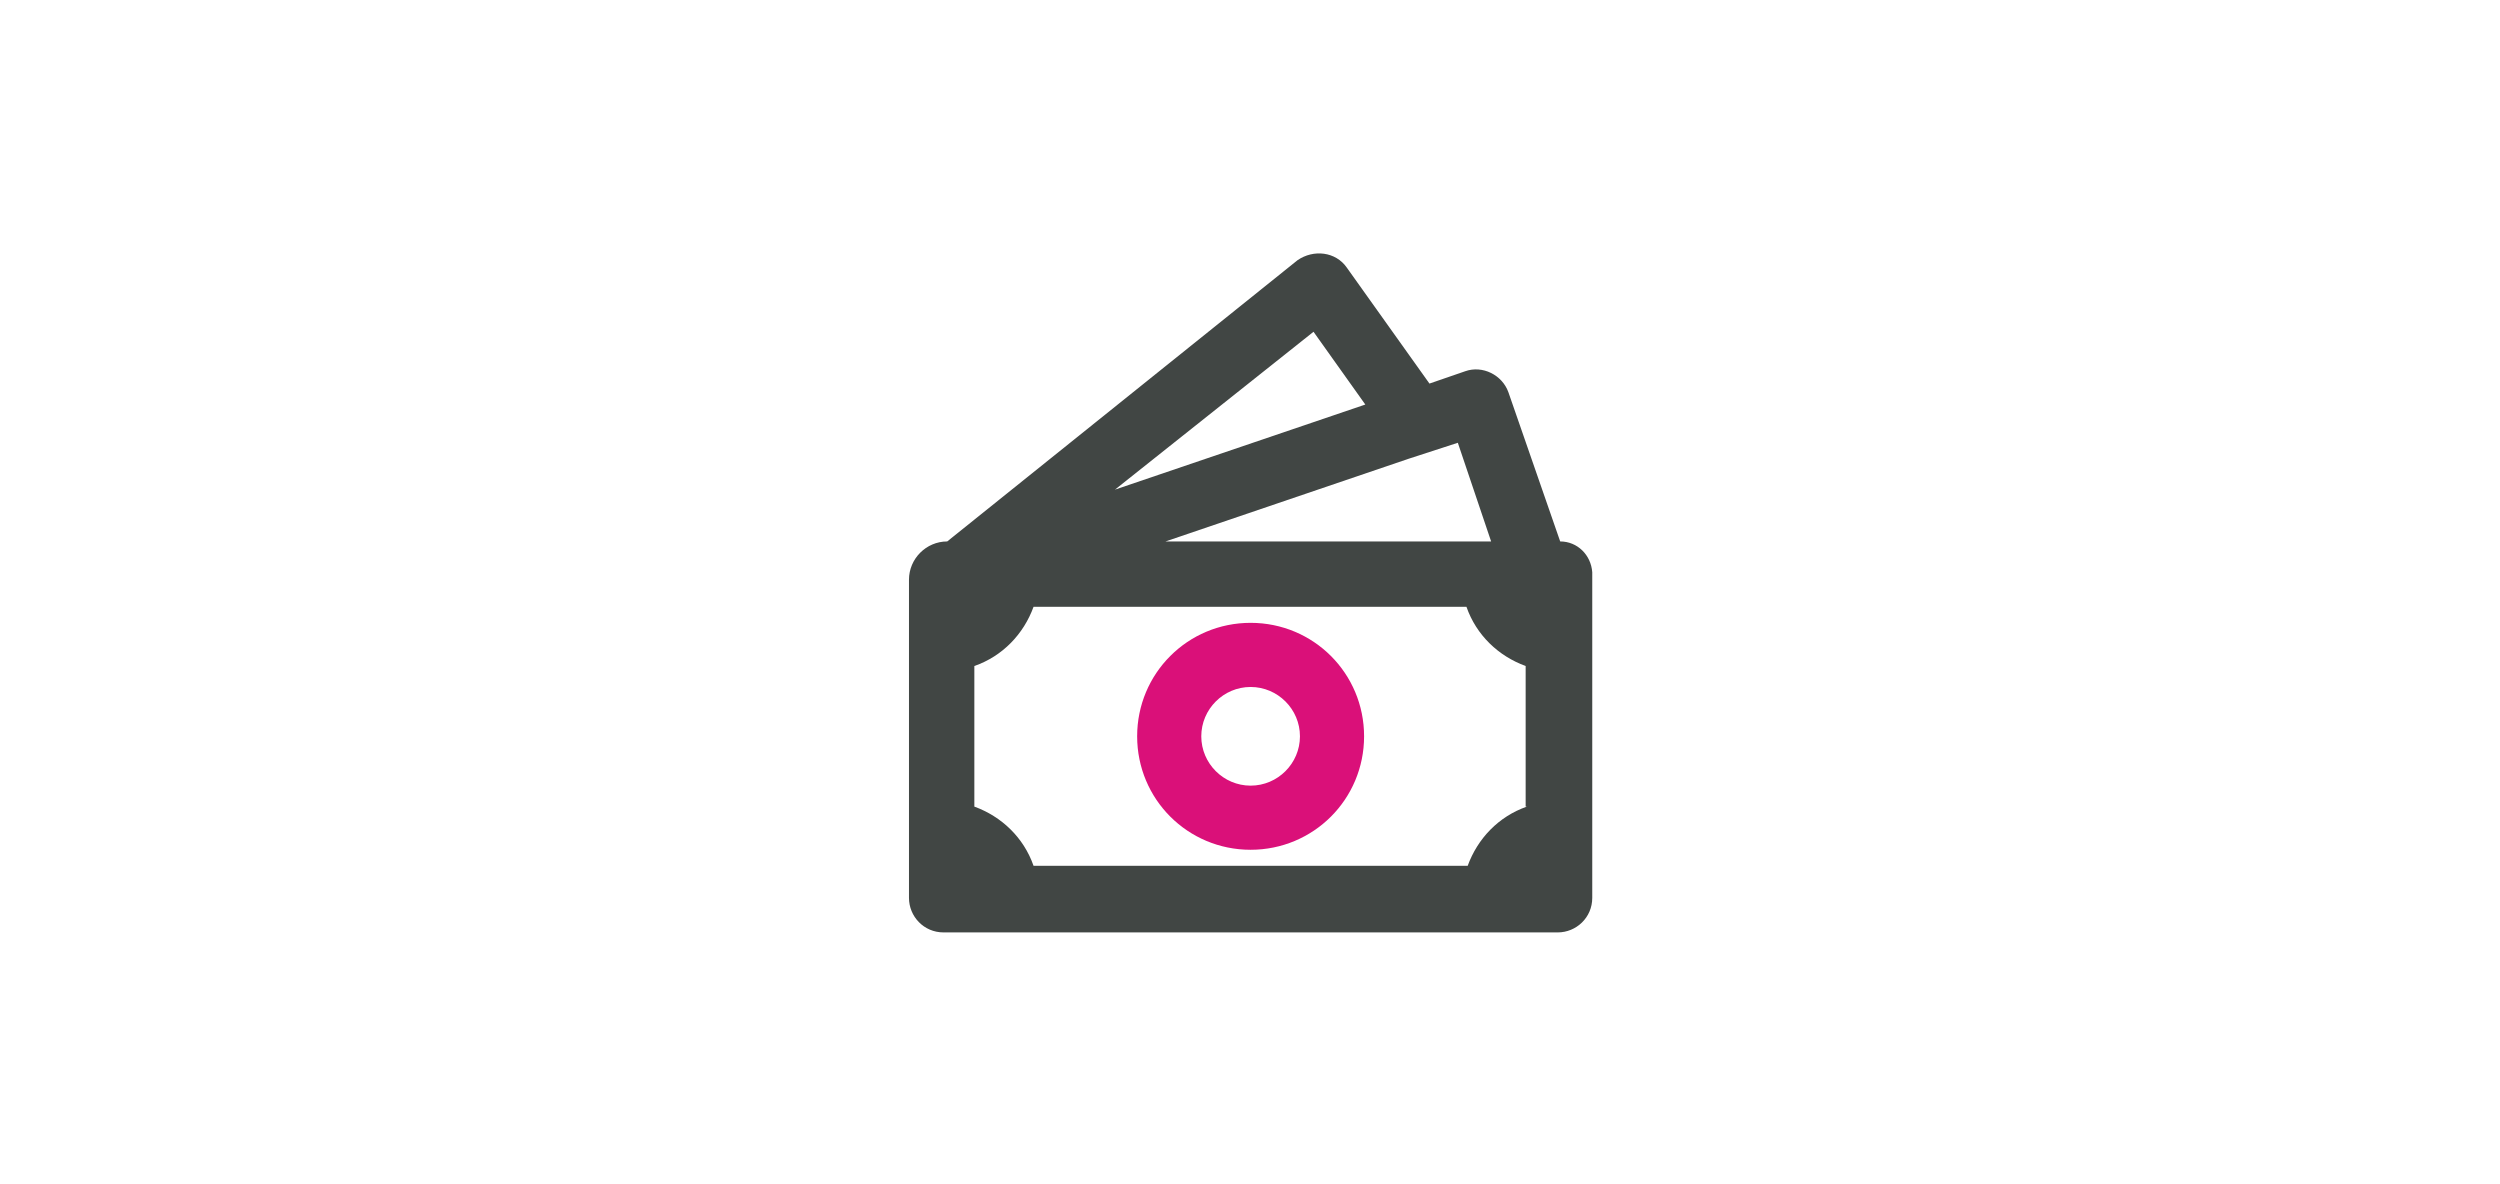 <?xml version="1.0" encoding="utf-8"?>
<!-- Generator: Adobe Illustrator 27.9.0, SVG Export Plug-In . SVG Version: 6.00 Build 0)  -->
<svg version="1.1" id="Capa_1" xmlns="http://www.w3.org/2000/svg" xmlns:xlink="http://www.w3.org/1999/xlink" x="0px" y="0px"
	 viewBox="0 0 202.7 96" style="enable-background:new 0 0 202.7 96;" xml:space="preserve">
<style type="text/css">
	.st0{fill:#DA1079;}
	.st1{fill:#414644;}
</style>
<g>
	<path class="st0" d="M101.4,50.5c-5.1,0-9.2,4.1-9.2,9.2s4.1,9.2,9.2,9.2c5.1,0,9.2-4.1,9.2-9.2S106.5,50.5,101.4,50.5 M97.4,59.7
		c0-2.2,1.8-4,4-4c2.2,0,4,1.8,4,4c0,2.2-1.8,4-4,4C99.2,63.7,97.4,61.9,97.4,59.7"/>
	<path class="st1" d="M126.5,43.9l-4.2-12.1c-0.5-1.4-2.1-2.2-3.5-1.7l-2.9,1l-6.7-9.4c-0.9-1.3-2.7-1.5-4-0.6L76.8,43.9h0
		c-1.7,0-3.1,1.4-3.1,3.1v25.8c0,1.5,1.2,2.8,2.8,2.8h49.8c1.5,0,2.8-1.2,2.8-2.8V46.4C129,45,127.9,43.9,126.5,43.9z M118.2,35.9
		l2.7,8H94.5l19.7-6.7L118.2,35.9z M106.5,26.9l4.2,5.9l-20.3,6.9L106.5,26.9z M123.8,65.4c-2.3,0.8-4,2.6-4.8,4.8H83.8
		c-0.8-2.3-2.6-4-4.8-4.8V54c2.3-0.8,4-2.6,4.8-4.8h35.1c0.8,2.3,2.6,4,4.8,4.8V65.4z"/>
</g>
</svg>
